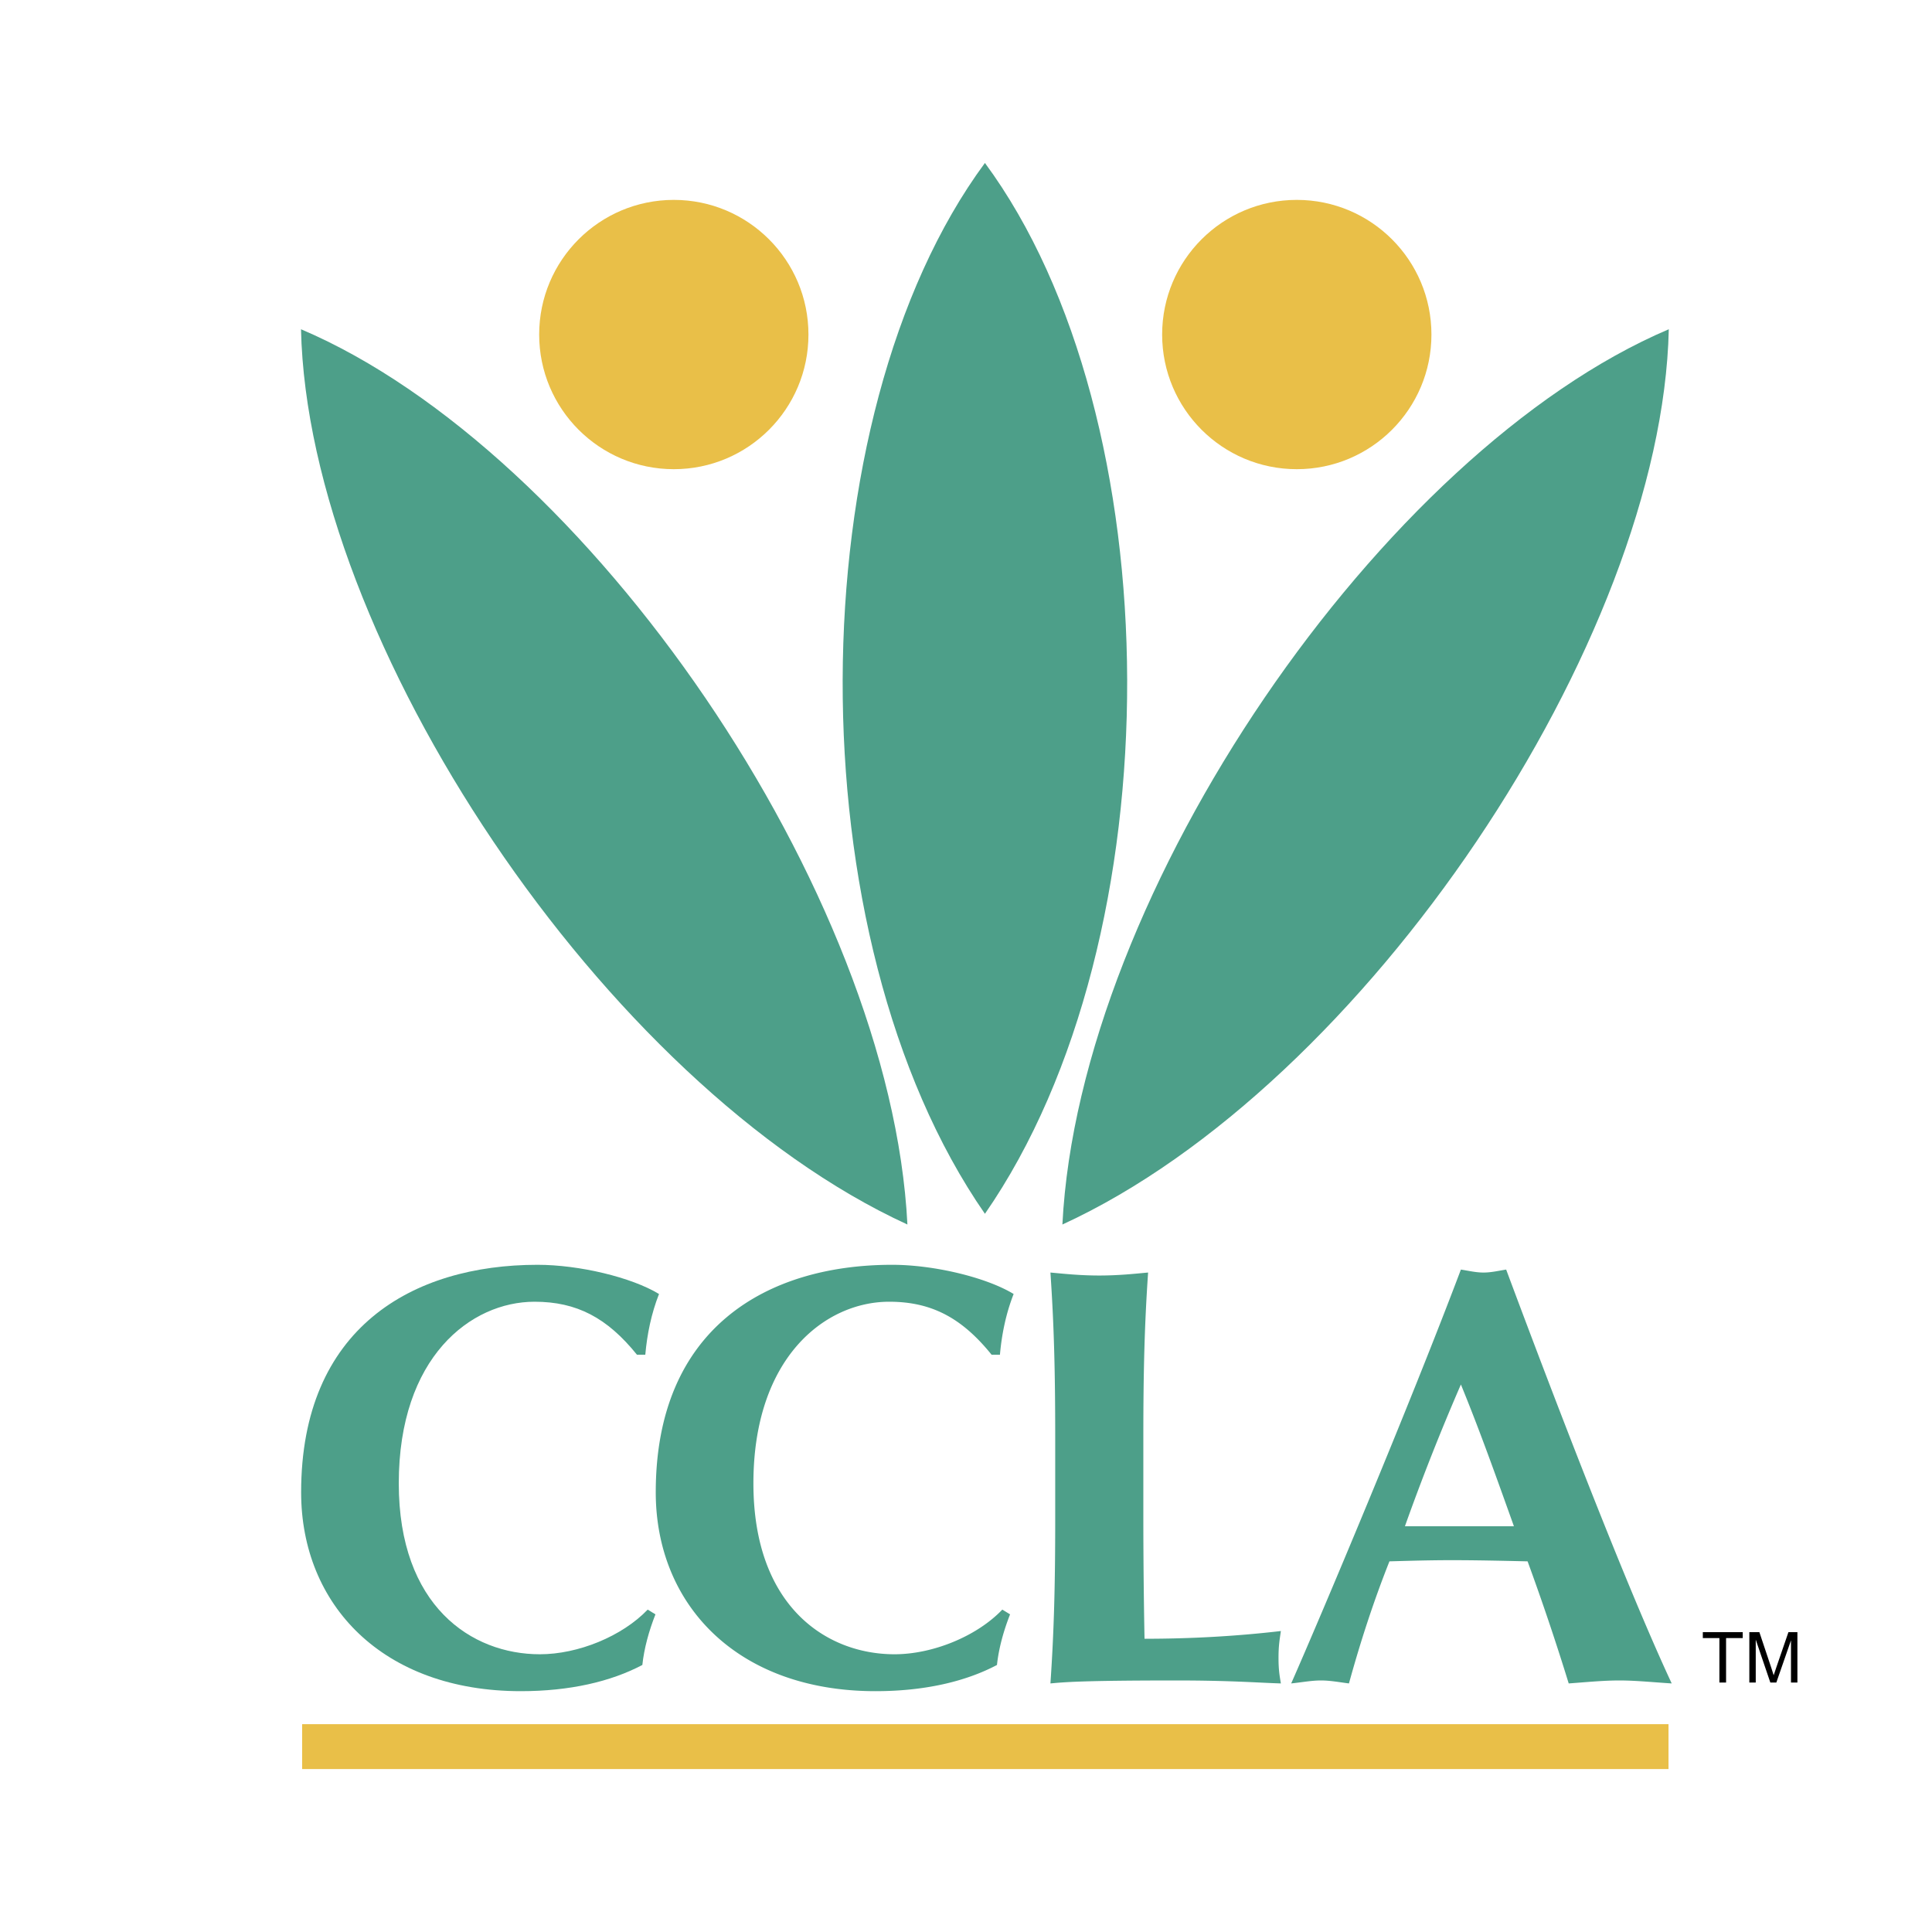 <svg xmlns="http://www.w3.org/2000/svg" width="2500" height="2500" viewBox="0 0 192.756 192.756"><path fill-rule="evenodd" clip-rule="evenodd" fill="#fff" d="M0 0h192.756v192.756H0V0z"/><path d="M64.62 160.59c-2.556 2.674-6.952 4.456-10.755 4.456-6.831 0-14.079-4.812-14.079-17.051 0-12.596 7.188-18.121 13.546-18.121 4.218 0 7.248 1.604 10.218 5.287h.832c.178-2.02.596-4.099 1.368-6.059-2.734-1.664-7.962-2.913-12.121-2.913-12.476 0-23.585 6.298-23.585 22.696 0 11.229 8.138 19.843 21.922 19.843 4.872 0 8.971-.95 12.121-2.614.178-1.662.653-3.386 1.307-5.05l-.774-.474z" fill-rule="evenodd" clip-rule="evenodd" fill="#4d9f89"/><path d="M100.002 160.59c-2.555 2.674-6.951 4.456-10.753 4.456-6.833 0-14.081-4.812-14.081-17.051 0-12.596 7.189-18.121 13.546-18.121 4.218 0 7.248 1.604 10.218 5.287h.832c.178-2.02.596-4.099 1.367-6.059-2.734-1.664-7.962-2.913-12.121-2.913-12.476 0-23.585 6.298-23.585 22.696 0 11.229 8.139 19.843 21.923 19.843 4.871 0 8.971-.95 12.12-2.614.178-1.662.654-3.386 1.307-5.05l-.773-.474zM105.279 151.5c0 6.653-.121 11.229-.477 16.456 1.307-.117 2.912-.296 12.596-.296 5.465 0 8.258.237 10.396.296-.119-.713-.236-1.307-.236-2.554 0-1.248.117-1.843.236-2.674-4.574.535-9.148.772-13.604.772a644.798 644.798 0 0 1-.119-12.001v-8.08c0-6.654.119-11.229.475-16.458-1.307.119-2.912.298-4.873.298-1.959 0-3.564-.179-4.871-.298.355 5.229.477 9.804.477 16.458v8.081zM150.27 126.666c-.771.119-1.484.296-2.258.296-.771 0-1.484-.177-2.258-.296-5.107 13.546-14.02 34.696-16.932 41.29 1.129-.117 2.02-.296 2.971-.296s1.842.179 2.793.296c1.129-4.099 2.436-8.14 4.039-12.18 2.08-.059 4.102-.117 6.178-.117 2.557 0 5.051.059 7.605.117a246.568 246.568 0 0 1 4.102 12.18c1.662-.117 3.387-.296 5.049-.296 1.664 0 3.328.179 5.227.296-4.515-9.684-11.466-27.744-16.516-41.29zm-10.1 25.606a225.605 225.605 0 0 1 5.584-14.141c1.902 4.634 3.566 9.328 5.289 14.141H140.17z" fill-rule="evenodd" clip-rule="evenodd" fill="#4d9f89"/><path fill="#e9bf48" d="M166.467 176.499H30.143v-4.478h136.324v4.478z"/><path d="M53.793 33.377c0-7.419 6.014-13.434 13.434-13.434 7.418 0 13.432 6.014 13.432 13.434s-6.013 13.434-13.432 13.434c-7.419 0-13.434-6.015-13.434-13.434zM115.947 33.377c0-7.419 6.014-13.434 13.434-13.434s13.434 6.014 13.434 13.434-6.014 13.434-13.434 13.434-13.434-6.015-13.434-13.434z" fill-rule="evenodd" clip-rule="evenodd" fill="#e9bf48"/><path d="M98.266 121.102c-19.141-27.616-18.708-79.497 0-104.844 18.707 25.347 19.138 77.228 0 104.844z" fill-rule="evenodd" clip-rule="evenodd" fill="#4d9f89"/><path d="M105.996 122.17c1.672-33.186 31.934-77.168 60.5-89.321-.685 31.038-30.303 75.457-60.5 89.321zM90.533 122.17C88.861 88.984 58.6 45.002 30.031 32.849c.688 31.038 30.304 75.457 60.502 89.321z" fill-rule="evenodd" clip-rule="evenodd" fill="#4d9f89"/><path d="M171.545 167.865v-4.432h-1.654v-.594h3.982v.594h-1.662v4.432h-.666zM174.531 167.865v-5.026h1.002l1.189 3.559c.109.331.189.579.238.744.059-.183.146-.451.27-.806l1.203-3.497h.895v5.026h-.641v-4.207l-1.461 4.207h-.6l-1.455-4.278v4.278h-.64z"/></svg>